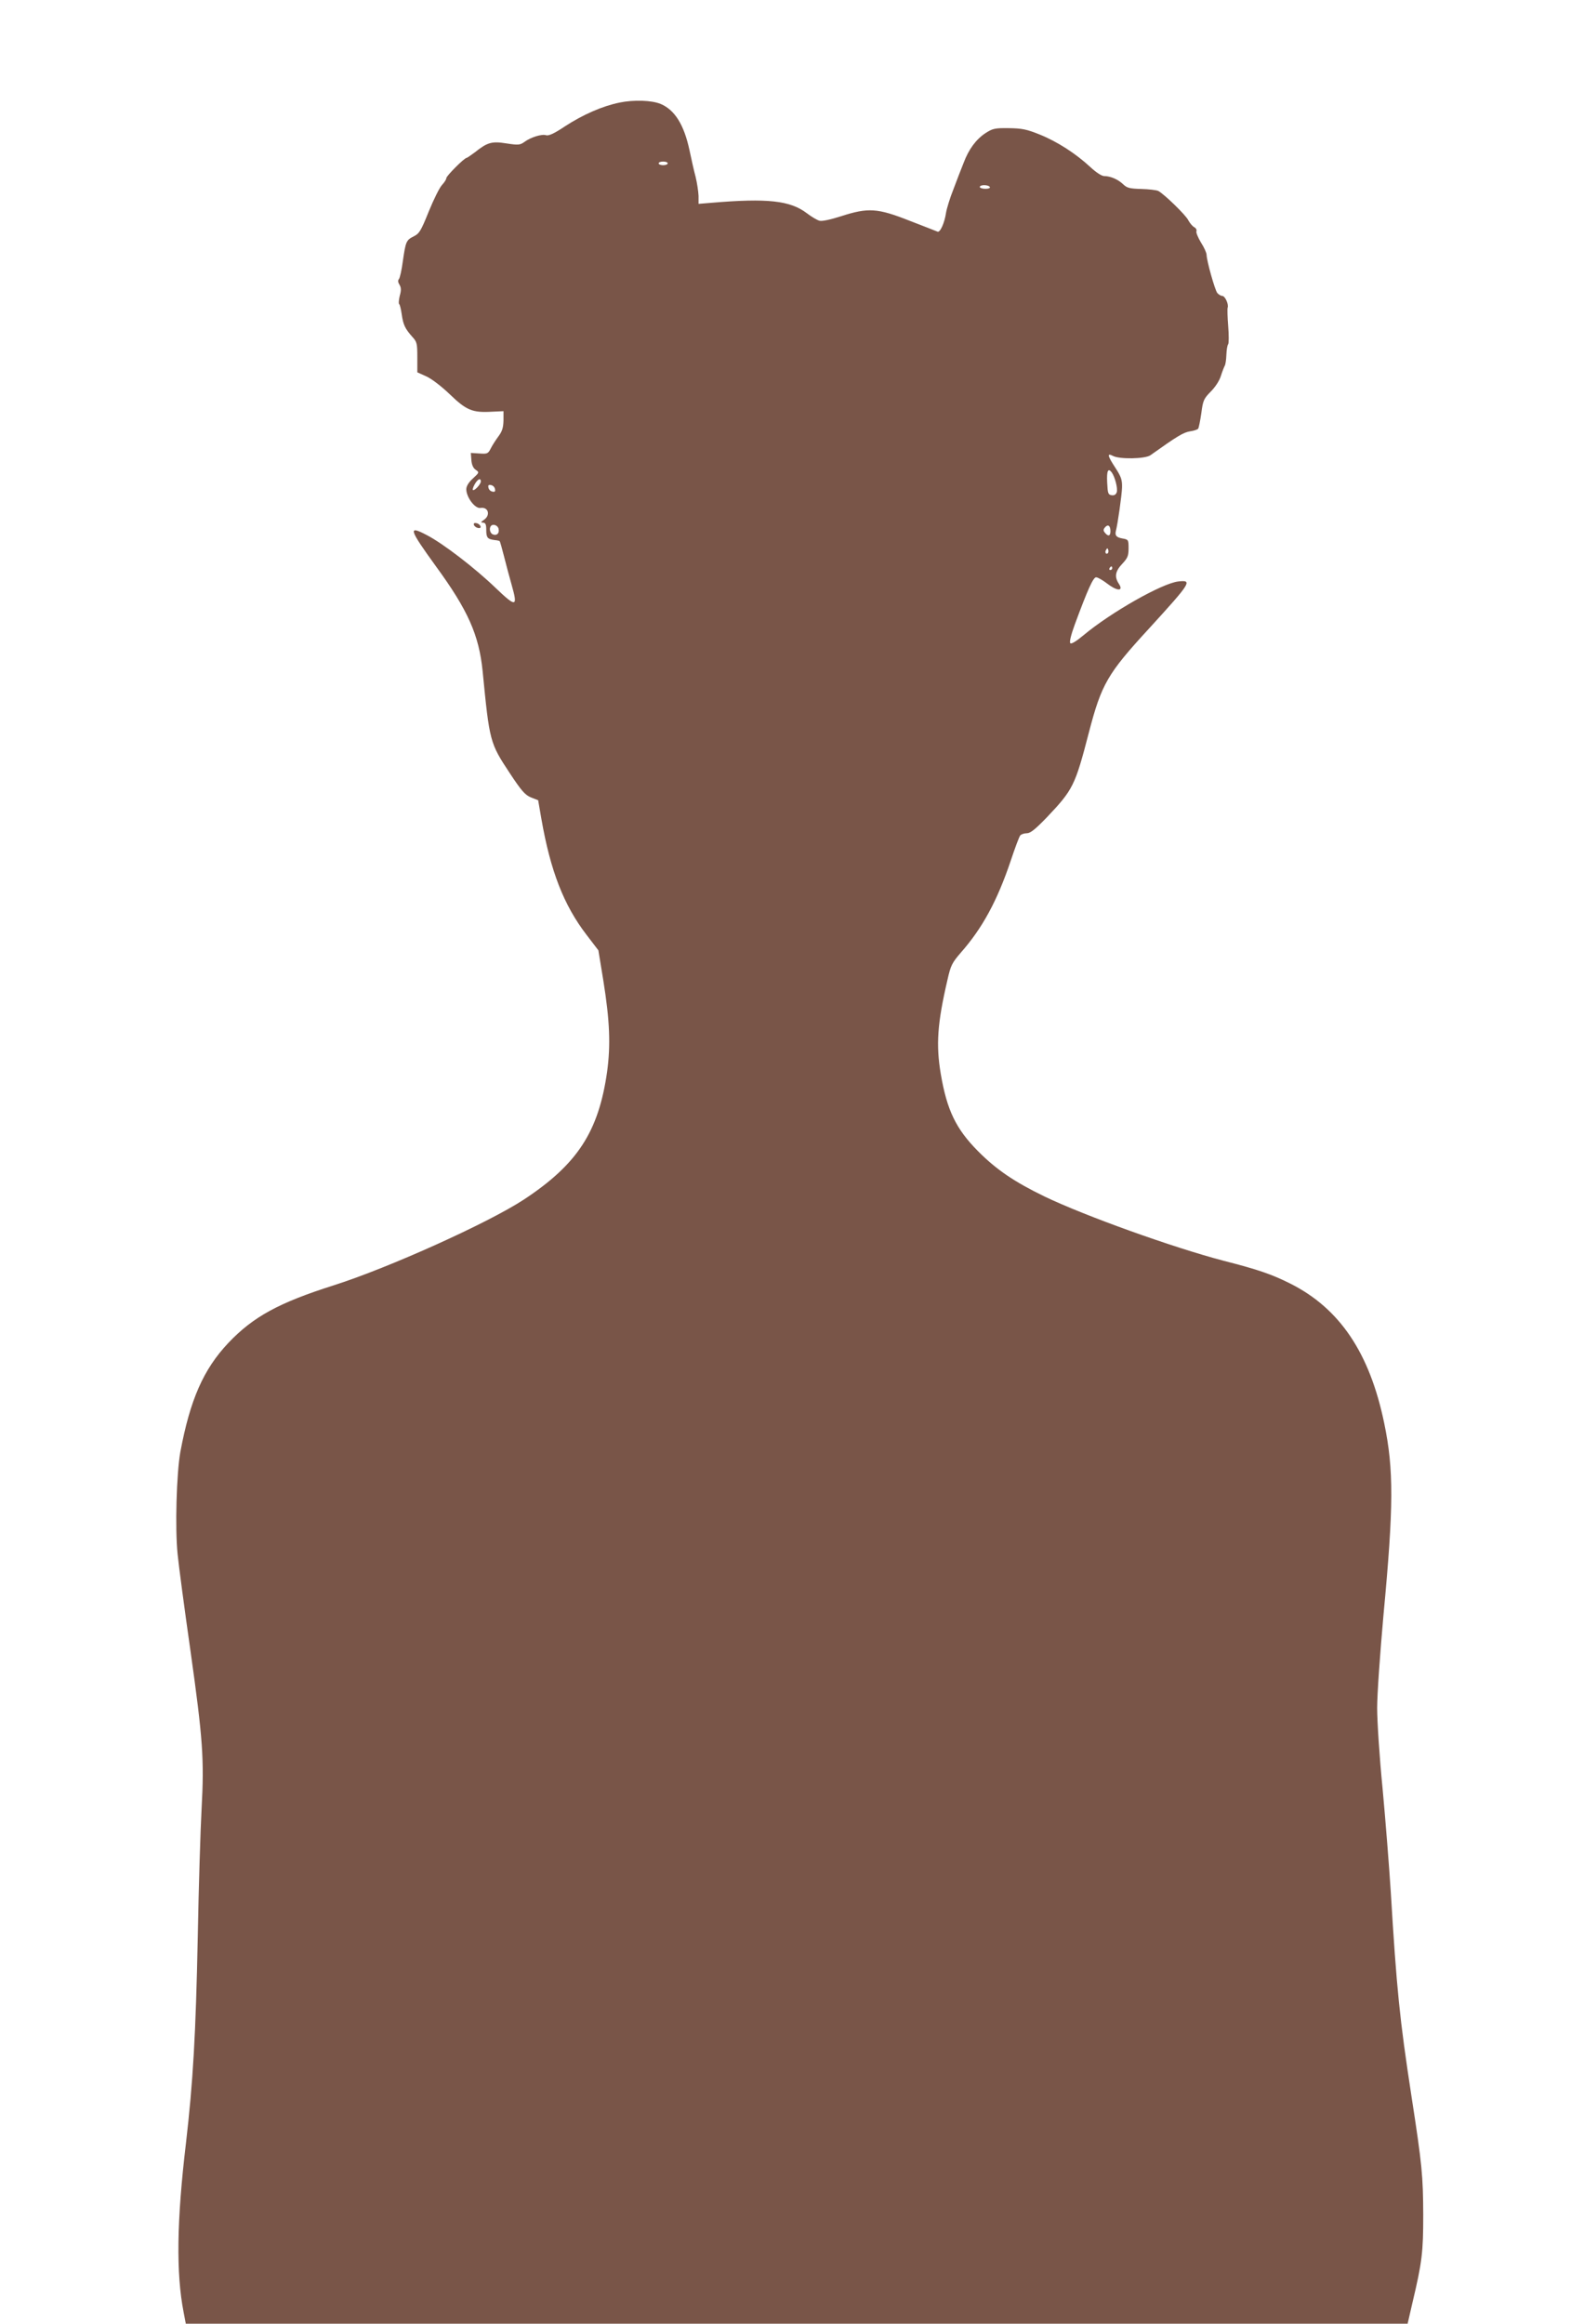 <?xml version="1.0" standalone="no"?>
<!DOCTYPE svg PUBLIC "-//W3C//DTD SVG 20010904//EN"
 "http://www.w3.org/TR/2001/REC-SVG-20010904/DTD/svg10.dtd">
<svg version="1.0" xmlns="http://www.w3.org/2000/svg"
 width="873pt" height="1280pt" viewBox="0 0 873 1280"
 preserveAspectRatio="xMidYMid meet">
<g transform="translate(0,1280) scale(0.1,-0.1)"
fill="#795548" stroke="none">
<path d="M3415 12235 c-94 -19 -202 -66 -303 -132 -58 -39 -88 -52 -102 -48
-24 8 -85 -11 -120 -37 -24 -17 -33 -18 -99 -8 -81 13 -105 6 -175 -50 -22
-16 -42 -30 -45 -30 -12 0 -111 -99 -111 -111 0 -7 -11 -24 -24 -38 -14 -15
-46 -80 -73 -146 -43 -107 -52 -122 -83 -137 -41 -21 -44 -27 -60 -138 -6 -47
-16 -90 -21 -97 -7 -7 -6 -18 3 -32 9 -15 10 -30 1 -61 -5 -22 -7 -43 -3 -45
4 -3 10 -28 14 -56 8 -57 18 -79 58 -124 26 -28 28 -37 28 -113 l0 -83 49 -22
c29 -13 83 -54 130 -99 91 -88 125 -102 230 -96 l66 3 0 -51 c-1 -39 -7 -59
-26 -85 -14 -19 -34 -49 -43 -67 -16 -32 -20 -33 -64 -30 l-47 3 3 -40 c2 -25
10 -44 24 -53 20 -14 20 -15 -16 -48 -23 -21 -36 -42 -36 -59 0 -44 48 -108
78 -103 43 7 57 -39 20 -65 -19 -13 -20 -16 -5 -16 13 -1 17 -10 17 -40 0 -43
7 -51 46 -56 14 -1 26 -4 28 -6 2 -2 13 -40 24 -84 11 -44 30 -115 42 -157 35
-123 25 -125 -88 -17 -113 109 -290 245 -379 291 -106 56 -100 35 50 -172 176
-241 237 -378 257 -577 38 -389 40 -396 149 -561 66 -100 85 -121 118 -135
l39 -15 18 -104 c50 -286 123 -474 249 -638 l65 -85 27 -165 c36 -224 41 -356
21 -504 -47 -330 -163 -509 -459 -704 -197 -129 -745 -376 -1047 -472 -303
-96 -444 -173 -581 -317 -138 -146 -211 -313 -265 -601 -21 -117 -30 -421 -15
-564 6 -62 38 -302 71 -533 68 -484 76 -595 61 -870 -6 -110 -16 -427 -21
-705 -11 -538 -26 -798 -65 -1135 -51 -428 -55 -716 -13 -932 l12 -63 3367 0
3367 0 26 113 c54 227 60 281 60 487 -1 214 -6 273 -65 654 -65 423 -82 593
-114 1126 -9 140 -29 395 -45 567 -17 171 -30 371 -30 445 0 75 16 300 35 513
56 596 57 801 4 1055 -80 387 -245 633 -519 770 -100 50 -174 76 -366 125
-279 73 -767 248 -989 355 -165 80 -265 148 -365 249 -121 122 -171 225 -205
425 -27 161 -19 279 37 519 18 80 25 93 74 150 118 134 200 284 275 507 23 69
46 131 52 138 5 6 21 12 36 12 20 0 46 21 110 87 145 153 156 174 232 467 70
269 103 325 332 574 232 254 241 268 161 259 -89 -10 -371 -170 -522 -296 -41
-34 -67 -50 -73 -44 -6 6 3 44 25 104 72 195 101 258 117 259 9 0 37 -16 63
-36 55 -42 90 -41 62 1 -25 38 -19 69 19 109 30 32 35 44 35 86 0 47 -1 48
-35 54 -33 6 -41 17 -35 41 10 37 33 199 34 240 1 42 -5 59 -36 107 -44 67
-48 84 -15 67 36 -20 178 -17 207 3 149 106 182 126 219 132 22 3 42 10 45 15
3 5 11 43 17 85 9 71 14 80 52 119 25 25 48 60 56 87 8 25 18 50 21 55 4 6 8
32 9 59 1 27 5 54 10 60 4 6 4 51 0 100 -4 49 -5 95 -3 101 7 18 -14 65 -30
65 -7 0 -19 7 -27 16 -13 16 -58 175 -59 210 0 11 -14 42 -31 68 -16 27 -28
55 -25 62 3 8 -3 18 -13 23 -10 6 -24 23 -32 38 -14 29 -132 143 -165 161 -10
5 -53 10 -94 11 -64 2 -78 5 -100 26 -28 27 -70 45 -104 45 -14 0 -45 20 -77
50 -80 74 -182 140 -279 179 -72 29 -98 34 -170 35 -77 1 -89 -2 -128 -27 -52
-34 -93 -89 -121 -164 -13 -32 -38 -97 -56 -145 -19 -47 -37 -106 -41 -130 -8
-56 -33 -111 -47 -104 -7 3 -76 30 -154 60 -177 70 -228 73 -377 25 -56 -18
-105 -29 -119 -25 -13 3 -45 22 -71 42 -91 69 -216 83 -523 57 l-73 -6 0 44
c-1 24 -8 71 -16 104 -9 33 -24 100 -34 148 -30 140 -81 221 -158 254 -50 21
-148 24 -227 8z m265 -335 c0 -5 -11 -10 -25 -10 -14 0 -25 5 -25 10 0 6 11
10 25 10 14 0 25 -4 25 -10z m1775 -130 c4 -6 -7 -10 -24 -10 -17 0 -31 5 -31
10 0 6 11 10 24 10 14 0 28 -4 31 -10z m672 -1572 c18 -25 34 -88 28 -109 -5
-14 -14 -19 -28 -17 -20 3 -22 10 -25 71 -3 64 5 81 25 55z m-3477 -50 c0 -14
-30 -48 -42 -48 -5 0 -2 14 7 30 16 30 35 40 35 18z m78 -42 c3 -13 -1 -17
-14 -14 -11 2 -20 11 -22 22 -3 13 1 17 14 14 11 -2 20 -11 22 -22z m20 -220
c5 -24 -10 -38 -31 -30 -17 6 -23 35 -10 48 12 12 38 1 41 -18z m3372 -12 c0
-27 -12 -31 -30 -9 -10 12 -10 18 0 30 16 19 30 10 30 -21z m-14 -121 c-10
-10 -19 5 -10 18 6 11 8 11 12 0 2 -7 1 -15 -2 -18z m24 -83 c0 -5 -5 -10 -11
-10 -5 0 -7 5 -4 10 3 6 8 10 11 10 2 0 4 -4 4 -10z"/>
<path d="M2612 9908 c3 -7 13 -15 22 -16 12 -3 17 1 14 10 -3 7 -13 15 -22 16
-12 3 -17 -1 -14 -10z"/>
</g>
</svg>
